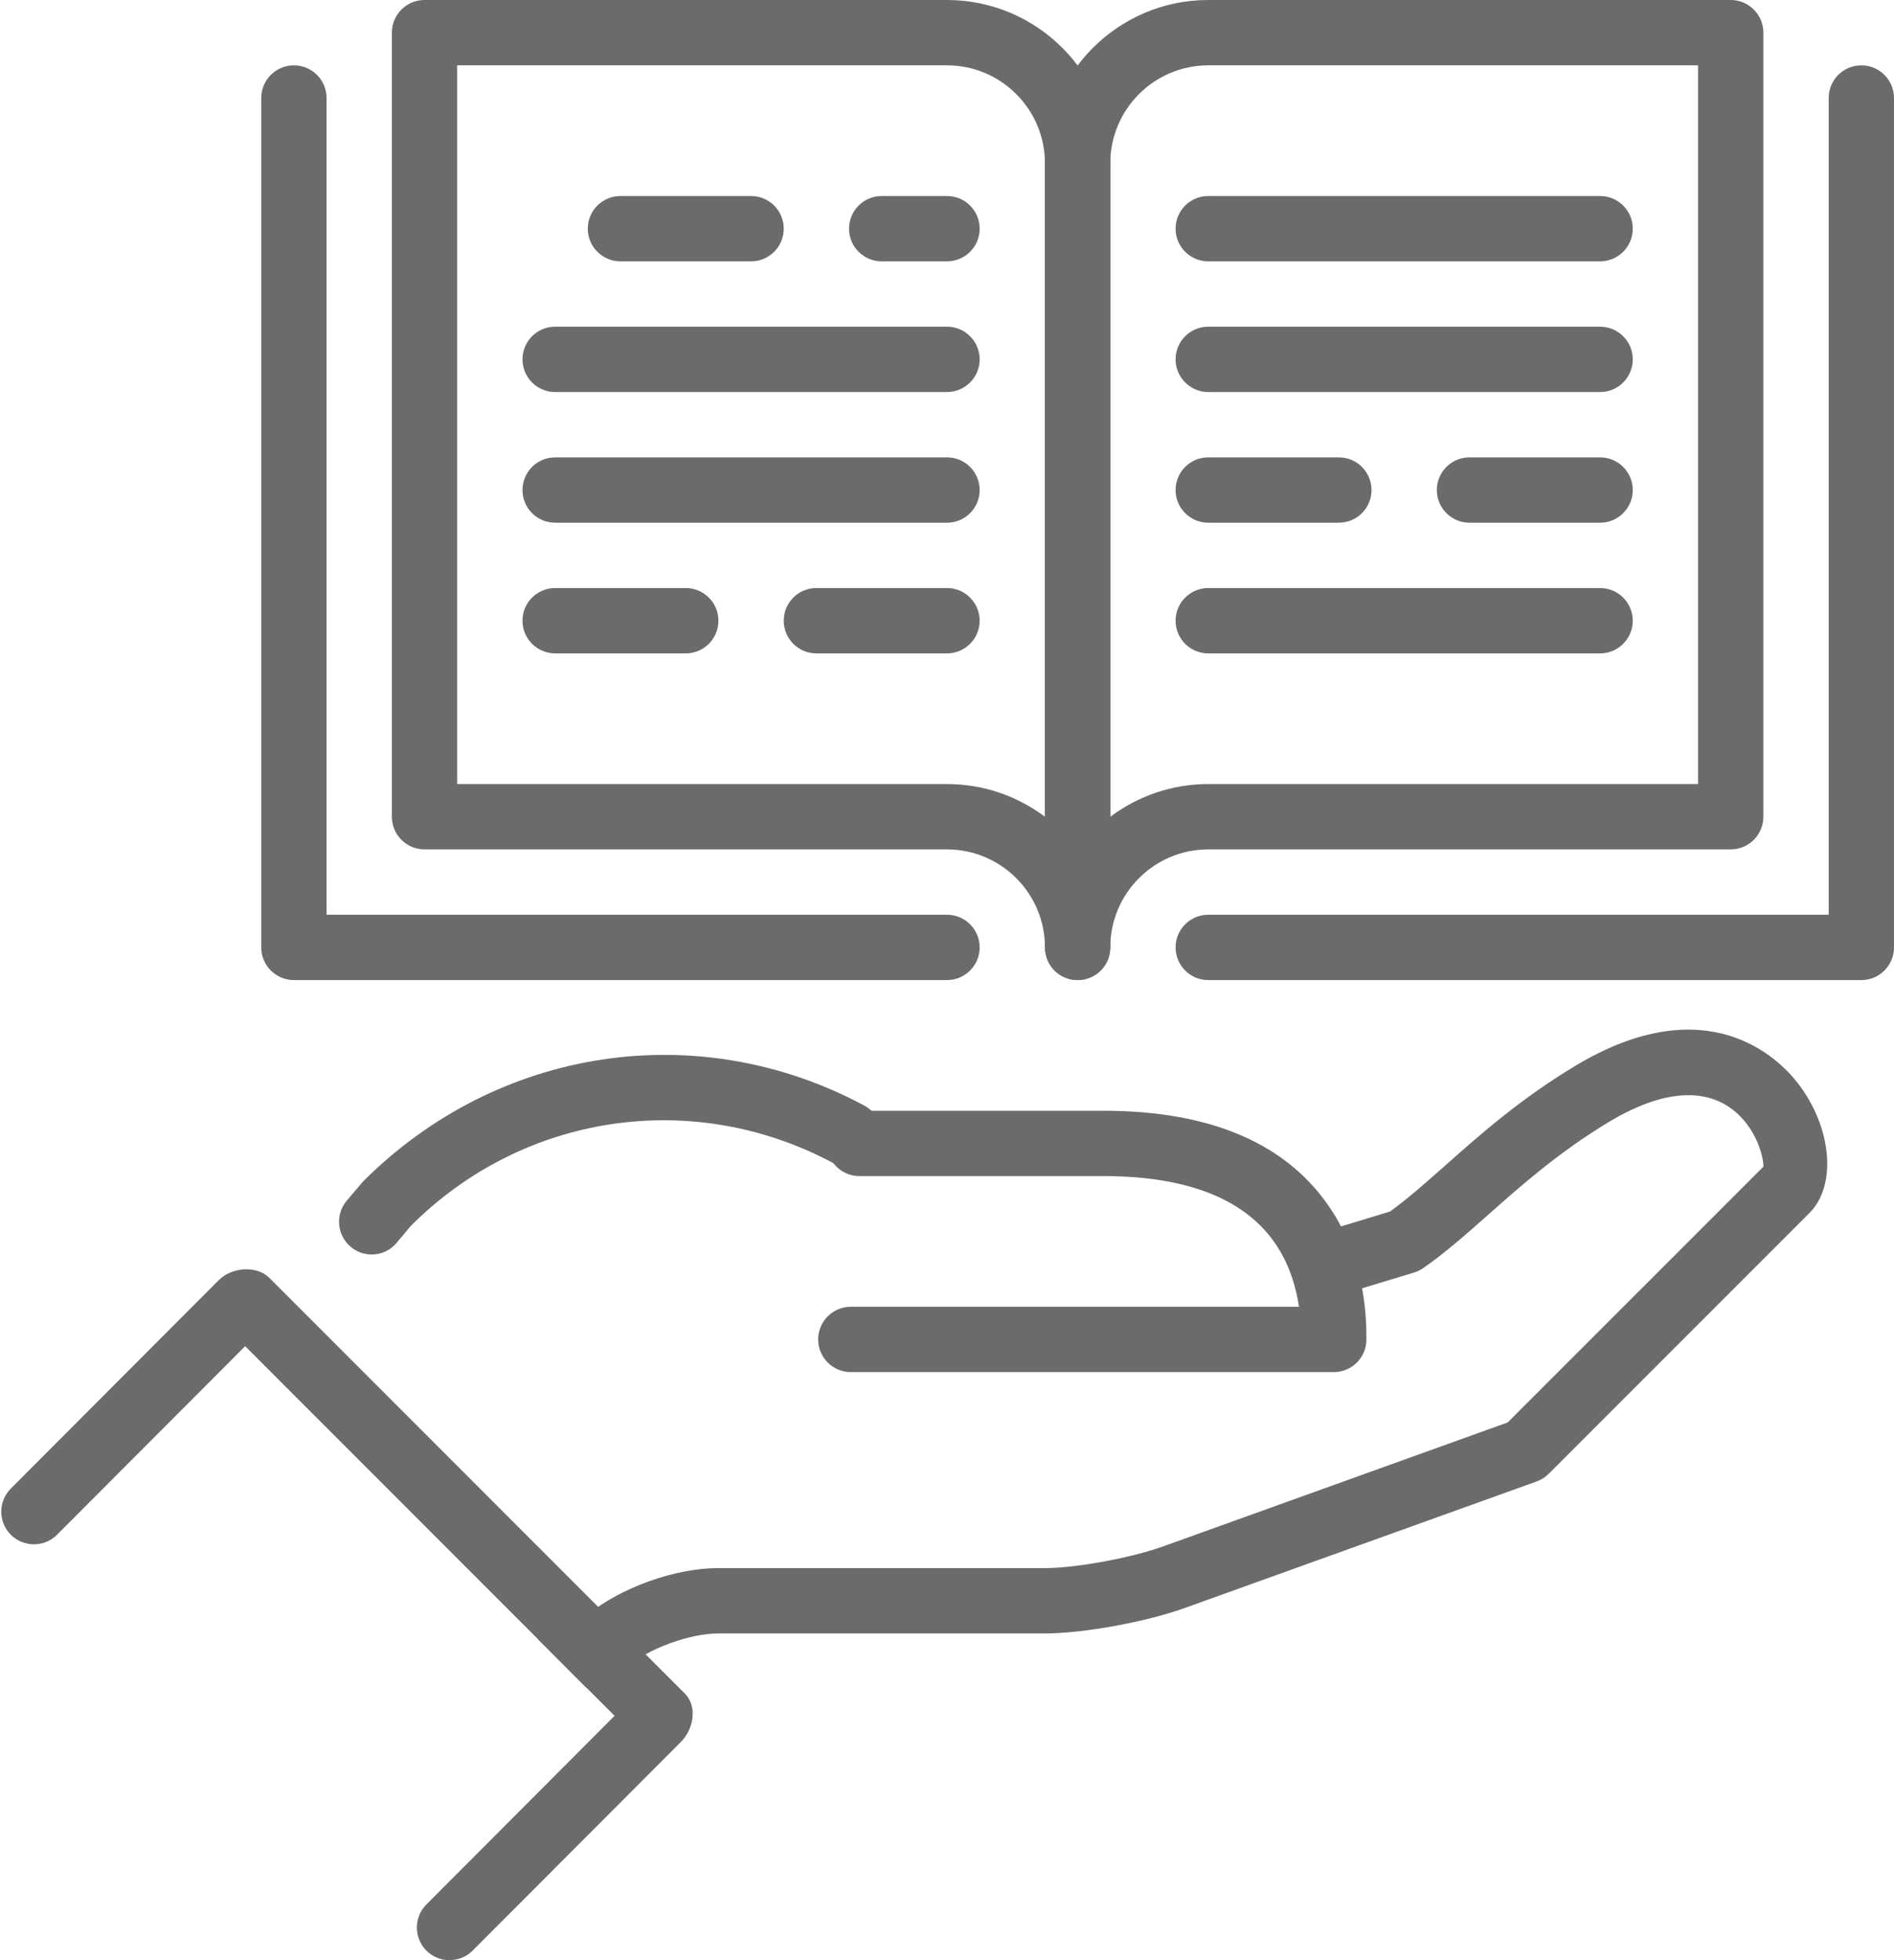 <svg width="87" height="90" viewBox="0 0 87 90" fill="none" xmlns="http://www.w3.org/2000/svg">
<path d="M17.075 57.599C16.73 57.599 16.388 57.483 16.103 57.242C15.473 56.706 15.395 55.758 15.929 55.127L16.67 54.255C22.871 48.047 32.093 46.679 39.701 50.763C40.43 51.153 40.706 52.062 40.313 52.794C39.923 53.523 39.014 53.798 38.282 53.406C31.847 49.959 24.044 51.111 18.872 56.285L18.215 57.069C17.924 57.419 17.501 57.599 17.075 57.599Z" fill="#6B6B6B"/>
<path d="M61.267 63H39.082C38.254 63 37.582 62.328 37.582 61.5C37.582 60.672 38.254 60 39.082 60H59.668C59.545 59.181 59.278 58.179 58.678 57.246C57.298 55.092 54.607 54 50.686 54C50.683 54 50.677 54 50.674 54H39.475C38.647 54 37.975 53.328 37.975 52.5C37.975 51.672 38.647 51 39.475 51H50.671H50.683C55.693 51 59.233 52.557 61.201 55.626C62.764 58.062 62.764 60.651 62.764 61.5C62.767 62.328 62.095 63 61.267 63Z" fill="#6B6B6B"/>
<path d="M82.567 49.715C81.709 48.611 78.433 45.3 72.37 48.932C69.838 50.456 68.011 52.074 66.4 53.502C65.473 54.321 64.666 55.038 63.85 55.626L59.662 56.898C60.226 57.737 60.613 58.682 60.814 59.684L64.954 58.428C65.104 58.383 65.248 58.313 65.377 58.224C66.4 57.51 67.369 56.654 68.389 55.748C69.904 54.407 71.623 52.886 73.915 51.507C76.342 50.054 78.349 49.892 79.711 51.047C80.812 51.98 81.034 53.373 80.998 53.571L69.253 65.312L53.398 71.013C51.928 71.537 49.405 71.999 47.995 71.999H32.995C31.009 71.999 28.531 72.888 26.998 74.132L24.856 75.144C24.796 75.171 24.757 75.222 24.703 75.257L26.926 77.484L28.453 76.763C28.579 76.704 28.696 76.629 28.801 76.538C29.758 75.704 31.678 74.999 32.995 74.999H47.995C49.744 74.999 52.621 74.478 54.409 73.835L70.582 68.022C70.789 67.947 70.978 67.826 71.137 67.671L83.119 55.691C84.391 54.416 84.145 51.737 82.567 49.715Z" fill="#6B6B6B"/>
<path d="M21.709 89.563C21.123 90.145 20.172 90.148 19.587 89.563C19.003 88.975 19.003 88.024 19.587 87.442L28.23 78.781L11.262 61.81L2.619 70.468C2.034 71.053 1.083 71.053 0.498 70.468C-0.09 69.883 -0.087 68.932 0.498 68.347L10.056 58.771C10.642 58.186 11.784 58.087 12.37 58.672L31.462 77.764C32.047 78.352 31.86 79.396 31.273 79.984L21.709 89.563Z" fill="#6B6B6B"/>
<path d="M85.5 45H55.5C54.672 45 54 44.328 54 43.5C54 42.672 54.672 42 55.5 42H84V4.5C84 3.672 84.672 3 85.5 3C86.328 3 87 3.672 87 4.5V43.5C87 44.328 86.328 45 85.5 45Z" fill="#6B6B6B"/>
<path d="M43.5 45H13.5C12.672 45 12 44.328 12 43.5V4.5C12 3.672 12.672 3 13.5 3C14.328 3 15 3.672 15 4.5V42H43.5C44.328 42 45 42.672 45 43.5C45 44.328 44.328 45 43.5 45Z" fill="#6B6B6B"/>
<path d="M49.5 45C48.672 45 48 44.328 48 43.5V7.5C48 3.366 51.366 0 55.5 0H79.5C80.328 0 81 0.672 81 1.5V37.5C81 38.328 80.328 39 79.5 39H55.5C53.019 39 51 41.019 51 43.5C51 44.328 50.328 45 49.5 45ZM55.5 3C53.019 3 51 5.019 51 7.5V37.503C52.254 36.561 53.814 36 55.5 36H78V3H55.5Z" fill="#6B6B6B"/>
<path d="M49.5 45C48.672 45 48 44.328 48 43.5C48 41.019 45.981 39 43.5 39H19.5C18.672 39 18 38.328 18 37.5V1.5C18 0.672 18.672 0 19.5 0H43.5C47.634 0 51 3.366 51 7.5V43.5C51 44.328 50.328 45 49.5 45ZM21 36H43.5C45.189 36 46.746 36.561 48 37.503V7.5C48 5.019 45.981 3 43.5 3H21V36Z" fill="#6B6B6B"/>
<path d="M67.5 21H73.5C74.328 21 75 21.672 75 22.5C75 23.328 74.328 24 73.5 24H67.5C66.672 24 66 23.328 66 22.5C66 21.672 66.672 21 67.5 21Z" fill="#6B6B6B"/>
<path d="M55.5 9H73.5C74.328 9 75 9.672 75 10.5C75 11.328 74.328 12 73.5 12H55.5C54.672 12 54 11.328 54 10.5C54 9.672 54.672 9 55.5 9Z" fill="#6B6B6B"/>
<path d="M55.5 15H73.5C74.328 15 75 15.672 75 16.5C75 17.328 74.328 18 73.5 18H55.5C54.672 18 54 17.328 54 16.5C54 15.672 54.672 15 55.5 15Z" fill="#6B6B6B"/>
<path d="M55.5 27H73.5C74.328 27 75 27.672 75 28.5C75 29.328 74.328 30 73.5 30H55.5C54.672 30 54 29.328 54 28.5C54 27.672 54.672 27 55.5 27Z" fill="#6B6B6B"/>
<path d="M55.5 21H61.5C62.328 21 63 21.672 63 22.5C63 23.328 62.328 24 61.5 24H55.5C54.672 24 54 23.328 54 22.5C54 21.672 54.672 21 55.5 21Z" fill="#6B6B6B"/>
<path d="M31.5 30H25.5C24.672 30 24 29.328 24 28.5C24 27.672 24.672 27 25.5 27H31.5C32.328 27 33 27.672 33 28.5C33 29.328 32.328 30 31.5 30Z" fill="#6B6B6B"/>
<path d="M43.5 24H25.5C24.672 24 24 23.328 24 22.5C24 21.672 24.672 21 25.5 21H43.5C44.328 21 45 21.672 45 22.5C45 23.328 44.328 24 43.5 24Z" fill="#6B6B6B"/>
<path d="M43.5 12H40.5C39.672 12 39 11.328 39 10.5C39 9.672 39.672 9 40.5 9H43.5C44.328 9 45 9.672 45 10.5C45 11.328 44.328 12 43.5 12Z" fill="#6B6B6B"/>
<path d="M43.5 18H25.5C24.672 18 24 17.328 24 16.5C24 15.672 24.672 15 25.5 15H43.5C44.328 15 45 15.672 45 16.5C45 17.328 44.328 18 43.5 18Z" fill="#6B6B6B"/>
<path d="M34.5 12H28.5C27.672 12 27 11.328 27 10.5C27 9.672 27.672 9 28.5 9H34.5C35.328 9 36 9.672 36 10.5C36 11.328 35.328 12 34.5 12Z" fill="#6B6B6B"/>
<path d="M43.5 30H37.5C36.672 30 36 29.328 36 28.5C36 27.672 36.672 27 37.5 27H43.5C44.328 27 45 27.672 45 28.5C45 29.328 44.328 30 43.5 30Z" fill="#6B6B6B"/>
</svg>
